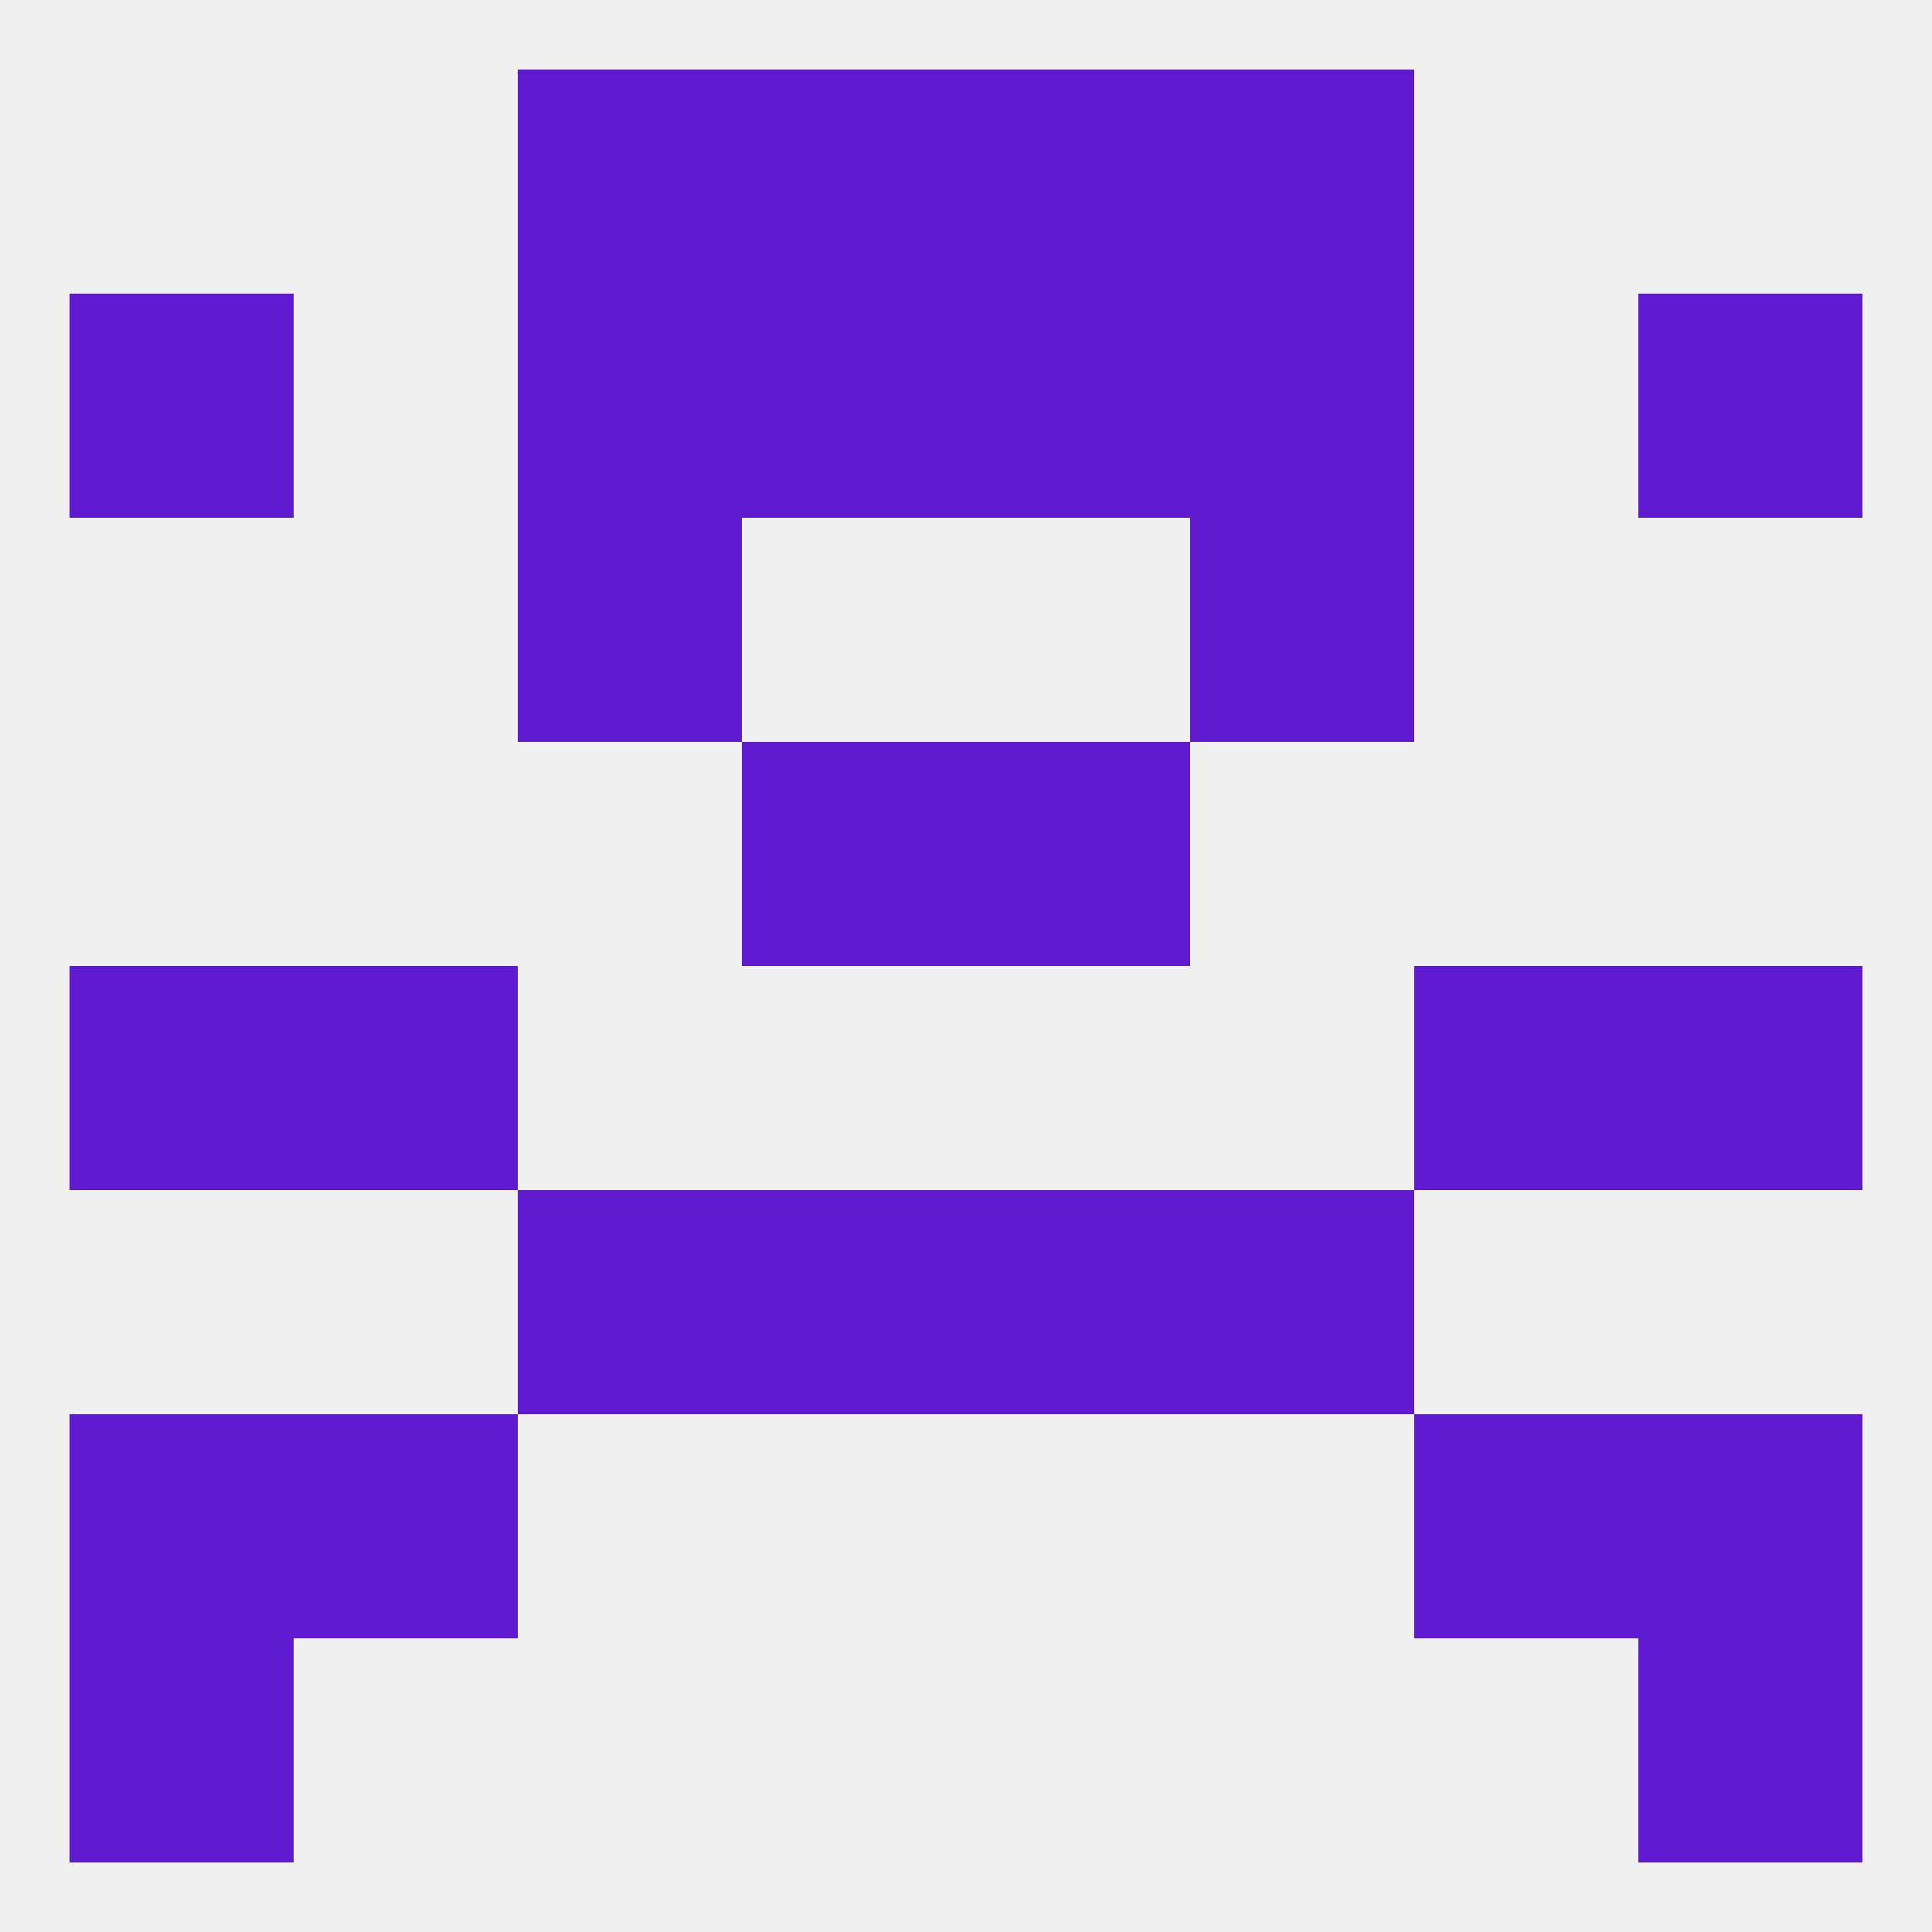 
<!--   <?xml version="1.0"?> -->
<svg version="1.1" baseprofile="full" xmlns="http://www.w3.org/2000/svg" xmlns:xlink="http://www.w3.org/1999/xlink" xmlns:ev="http://www.w3.org/2001/xml-events" width="250" height="250" viewBox="0 0 250 250" >
	<rect width="100%" height="100%" fill="rgba(240,240,240,255)"/>

	<rect x="9" y="212" width="29" height="29" fill="rgba(96,26,207,255)"/>
	<rect x="212" y="212" width="29" height="29" fill="rgba(96,26,207,255)"/>
	<rect x="67" y="9" width="29" height="29" fill="rgba(96,26,207,255)"/>
	<rect x="154" y="9" width="29" height="29" fill="rgba(96,26,207,255)"/>
	<rect x="96" y="9" width="29" height="29" fill="rgba(96,26,207,255)"/>
	<rect x="125" y="9" width="29" height="29" fill="rgba(96,26,207,255)"/>
	<rect x="67" y="38" width="29" height="29" fill="rgba(96,26,207,255)"/>
	<rect x="154" y="38" width="29" height="29" fill="rgba(96,26,207,255)"/>
	<rect x="96" y="38" width="29" height="29" fill="rgba(96,26,207,255)"/>
	<rect x="125" y="38" width="29" height="29" fill="rgba(96,26,207,255)"/>
	<rect x="9" y="38" width="29" height="29" fill="rgba(96,26,207,255)"/>
	<rect x="212" y="38" width="29" height="29" fill="rgba(96,26,207,255)"/>
	<rect x="67" y="67" width="29" height="29" fill="rgba(96,26,207,255)"/>
	<rect x="154" y="67" width="29" height="29" fill="rgba(96,26,207,255)"/>
	<rect x="38" y="125" width="29" height="29" fill="rgba(96,26,207,255)"/>
	<rect x="183" y="125" width="29" height="29" fill="rgba(96,26,207,255)"/>
	<rect x="9" y="125" width="29" height="29" fill="rgba(96,26,207,255)"/>
	<rect x="212" y="125" width="29" height="29" fill="rgba(96,26,207,255)"/>
	<rect x="96" y="96" width="29" height="29" fill="rgba(96,26,207,255)"/>
	<rect x="125" y="96" width="29" height="29" fill="rgba(96,26,207,255)"/>
	<rect x="67" y="154" width="29" height="29" fill="rgba(96,26,207,255)"/>
	<rect x="154" y="154" width="29" height="29" fill="rgba(96,26,207,255)"/>
	<rect x="96" y="154" width="29" height="29" fill="rgba(96,26,207,255)"/>
	<rect x="125" y="154" width="29" height="29" fill="rgba(96,26,207,255)"/>
	<rect x="38" y="183" width="29" height="29" fill="rgba(96,26,207,255)"/>
	<rect x="183" y="183" width="29" height="29" fill="rgba(96,26,207,255)"/>
	<rect x="9" y="183" width="29" height="29" fill="rgba(96,26,207,255)"/>
	<rect x="212" y="183" width="29" height="29" fill="rgba(96,26,207,255)"/>
</svg>